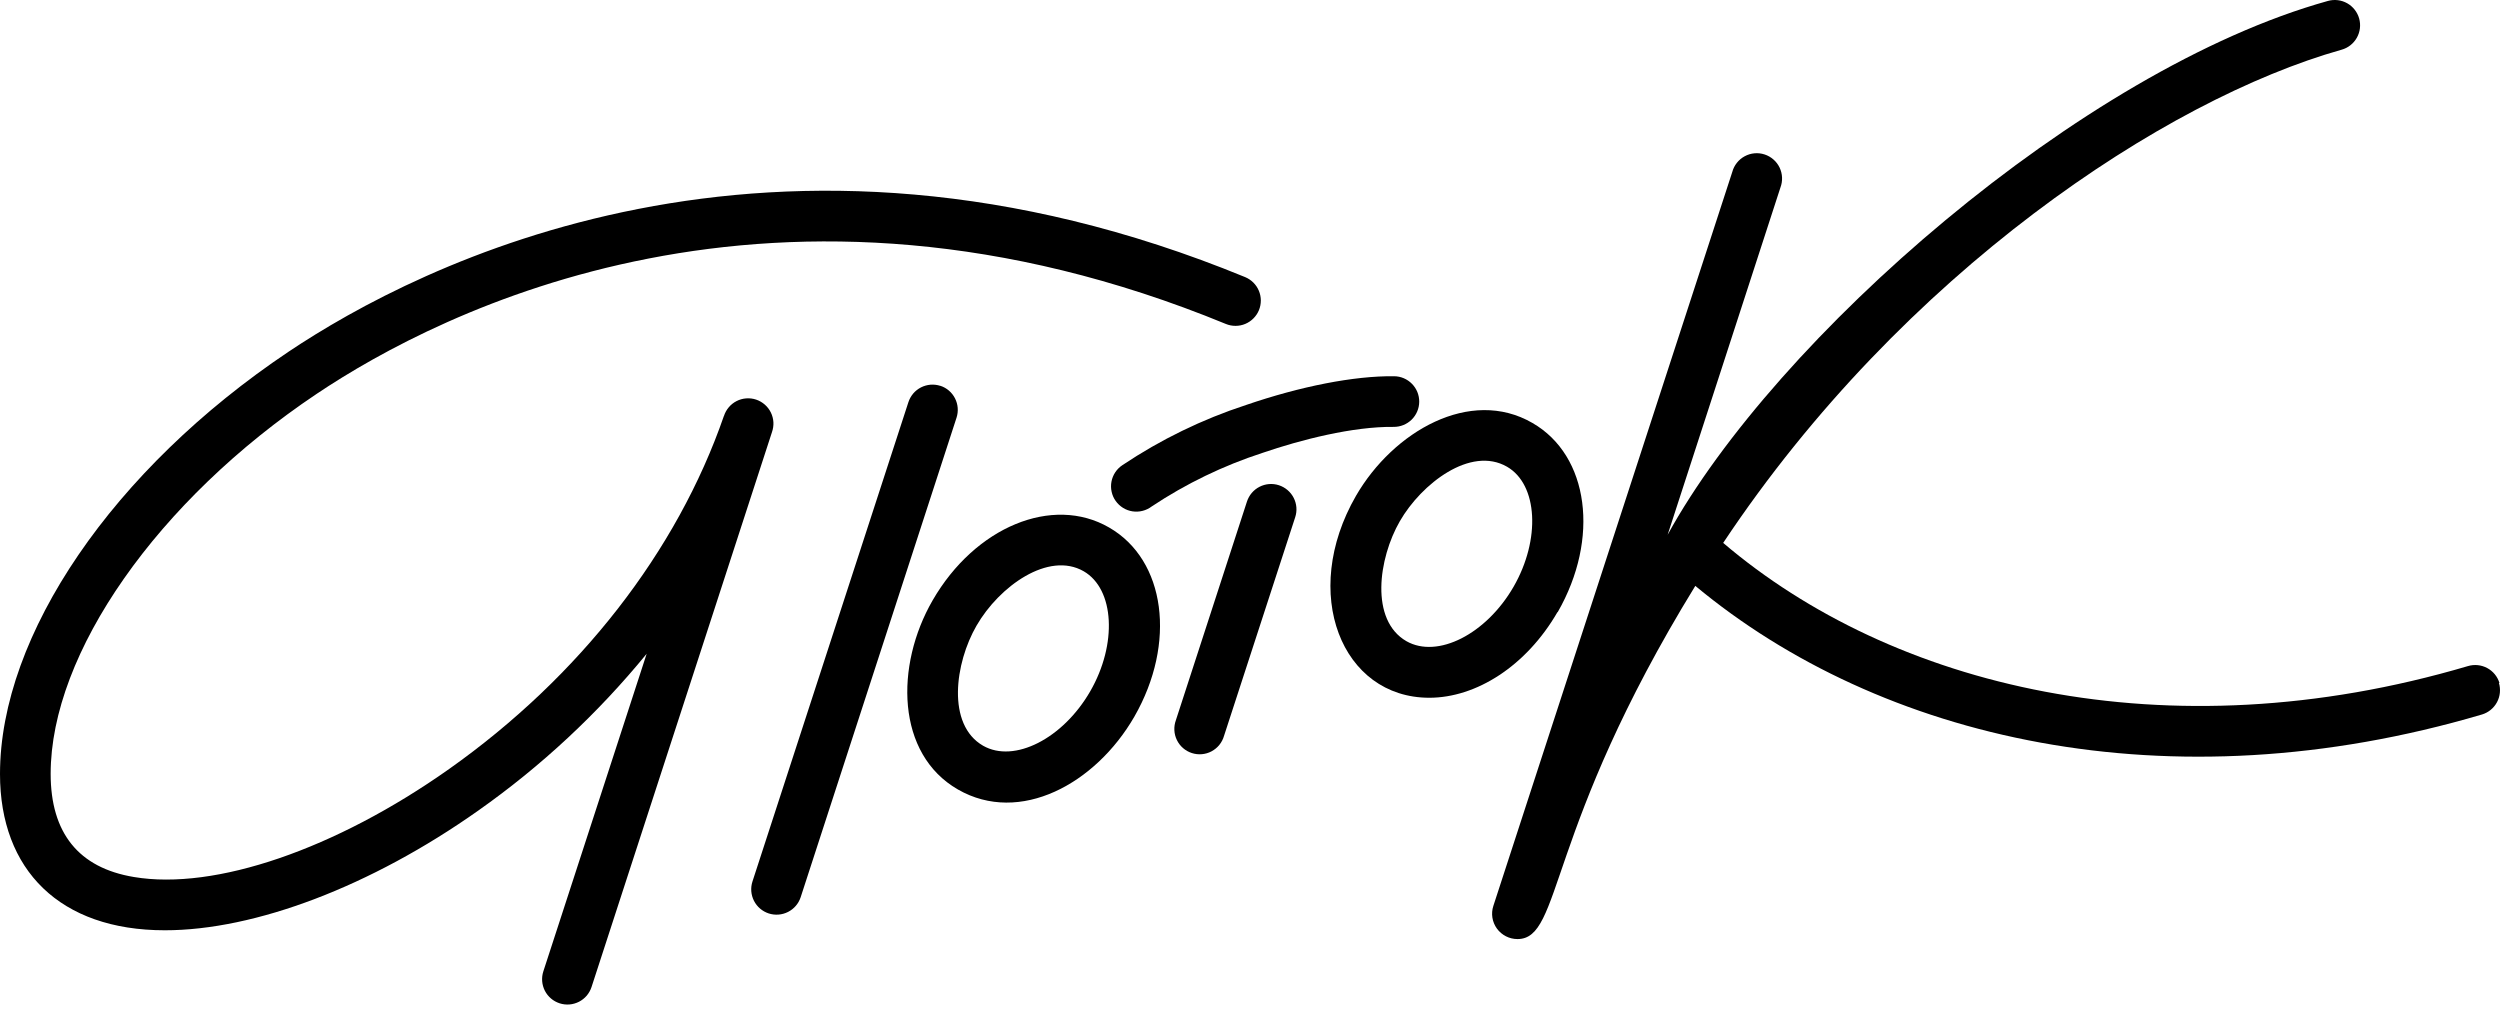 <?xml version="1.0" encoding="UTF-8"?> <svg xmlns="http://www.w3.org/2000/svg" width="99" height="40" viewBox="0 0 99 40" fill="none"> <path d="M28.667 16.47C26.812 21.837 22.947 26.802 17.784 30.453C13.291 33.629 8.506 35.271 5.3 34.729C3.113 34.365 2.006 32.987 2.006 30.643C2.006 25.866 6.239 19.817 12.538 15.598C17.426 12.324 30.714 5.5 48.545 12.829C48.666 12.879 48.797 12.905 48.929 12.904C49.06 12.904 49.191 12.878 49.312 12.827C49.434 12.776 49.544 12.702 49.637 12.608C49.73 12.515 49.804 12.404 49.854 12.283C49.904 12.161 49.929 12.03 49.929 11.898C49.928 11.767 49.902 11.636 49.851 11.515C49.801 11.393 49.726 11.283 49.633 11.19C49.539 11.097 49.429 11.024 49.307 10.973C30.583 3.283 16.577 10.479 11.421 13.932C4.484 18.58 0 25.143 0 30.65C0 34.452 2.371 36.839 6.527 36.839C10.091 36.839 14.681 35.107 18.941 32.098C21.435 30.34 23.677 28.251 25.608 25.889L21.516 38.467C21.475 38.593 21.46 38.725 21.47 38.856C21.48 38.987 21.517 39.115 21.576 39.233C21.636 39.35 21.719 39.455 21.819 39.54C21.919 39.626 22.036 39.69 22.161 39.731C22.286 39.772 22.418 39.787 22.55 39.777C22.681 39.766 22.809 39.73 22.927 39.67C23.044 39.61 23.148 39.528 23.234 39.428C23.319 39.327 23.384 39.211 23.425 39.086L30.57 17.112C30.614 16.986 30.634 16.853 30.627 16.72C30.619 16.587 30.585 16.456 30.527 16.337C30.468 16.217 30.387 16.11 30.286 16.022C30.186 15.934 30.069 15.867 29.942 15.824C29.816 15.782 29.682 15.766 29.549 15.776C29.416 15.786 29.287 15.822 29.168 15.883C29.049 15.944 28.944 16.027 28.858 16.13C28.772 16.232 28.707 16.35 28.667 16.477" fill="black"></path> <path d="M37.237 15.28C37.112 15.239 36.98 15.224 36.848 15.234C36.717 15.245 36.589 15.281 36.471 15.341C36.354 15.401 36.249 15.483 36.164 15.583C36.079 15.684 36.014 15.8 35.973 15.925L29.798 34.906C29.715 35.16 29.737 35.435 29.857 35.672C29.978 35.91 30.188 36.089 30.441 36.172C30.694 36.254 30.97 36.233 31.207 36.112C31.445 35.992 31.624 35.781 31.707 35.528L37.879 16.54C37.961 16.288 37.94 16.013 37.819 15.776C37.699 15.539 37.49 15.359 37.237 15.277" fill="black"></path> <path d="M50.644 19.215C50.519 19.174 50.387 19.159 50.255 19.169C50.124 19.18 49.996 19.216 49.879 19.276C49.761 19.336 49.657 19.418 49.571 19.519C49.486 19.619 49.421 19.735 49.38 19.86L46.565 28.52C46.519 28.647 46.498 28.782 46.505 28.916C46.511 29.051 46.545 29.183 46.604 29.304C46.663 29.426 46.745 29.534 46.847 29.623C46.949 29.711 47.067 29.779 47.195 29.82C47.323 29.862 47.459 29.878 47.593 29.866C47.727 29.855 47.858 29.816 47.977 29.753C48.096 29.689 48.202 29.602 48.286 29.498C48.371 29.393 48.434 29.272 48.471 29.142L51.29 20.482C51.331 20.357 51.347 20.224 51.337 20.093C51.326 19.961 51.29 19.832 51.23 19.715C51.17 19.597 51.087 19.492 50.987 19.407C50.886 19.321 50.77 19.256 50.644 19.215Z" fill="black"></path> <path d="M43.917 20.887C41.681 19.596 38.614 20.863 36.933 23.772C35.438 26.36 35.485 29.858 37.936 31.265C40.386 32.673 43.383 31.044 44.92 28.38C46.592 25.468 46.164 22.177 43.917 20.887ZM43.172 27.377C42.092 29.249 40.162 30.235 38.929 29.53C37.478 28.694 37.815 26.253 38.671 24.775C39.571 23.214 41.52 21.82 42.914 22.622C44.135 23.328 44.252 25.504 43.172 27.377Z" fill="black"></path> <path d="M61.685 24.241C63.357 21.328 62.929 18.038 60.682 16.748C58.225 15.327 55.175 17.082 53.698 19.633C51.468 23.498 53.133 27.631 56.6 27.631C58.455 27.631 60.438 26.38 61.675 24.241H61.685ZM55.694 25.391C54.243 24.555 54.583 22.114 55.436 20.636C56.285 19.162 58.231 17.647 59.679 18.483C60.9 19.189 61.016 21.365 59.936 23.238C58.856 25.11 56.927 26.093 55.694 25.391Z" fill="black"></path> <path d="M98.978 27.046C98.901 26.792 98.726 26.579 98.493 26.454C98.259 26.329 97.985 26.301 97.731 26.377C85.761 29.914 74.905 27.176 68.238 21.499C75.353 10.8 85.748 3.935 92.726 1.969C92.982 1.898 93.199 1.728 93.33 1.496C93.461 1.264 93.494 0.99 93.423 0.734C93.351 0.478 93.181 0.26 92.949 0.129C92.718 -0.001 92.444 -0.035 92.187 0.037C82.421 2.755 70.297 13.411 66.038 21.178L70.505 7.426C70.553 7.299 70.575 7.163 70.569 7.028C70.564 6.892 70.53 6.759 70.472 6.636C70.413 6.514 70.33 6.404 70.227 6.315C70.125 6.225 70.006 6.158 69.877 6.116C69.748 6.074 69.611 6.058 69.476 6.071C69.341 6.083 69.209 6.123 69.09 6.188C68.97 6.252 68.865 6.341 68.781 6.447C68.696 6.554 68.634 6.676 68.599 6.807L59.137 35.873C59.087 36.023 59.075 36.184 59.099 36.34C59.124 36.497 59.186 36.645 59.279 36.774C59.373 36.902 59.495 37.006 59.637 37.078C59.778 37.15 59.934 37.187 60.093 37.187C61.868 37.187 61.173 32.907 67.134 23.201C74.463 29.289 85.858 31.964 98.289 28.293C98.543 28.216 98.756 28.041 98.881 27.807C99.006 27.574 99.034 27.3 98.958 27.046" fill="black"></path> <path d="M44.449 18.419C44.336 18.493 44.24 18.589 44.165 18.701C44.09 18.814 44.039 18.94 44.014 19.072C43.989 19.205 43.991 19.341 44.02 19.472C44.048 19.604 44.103 19.729 44.181 19.838C44.259 19.948 44.359 20.041 44.473 20.112C44.588 20.183 44.716 20.23 44.849 20.25C44.983 20.27 45.118 20.263 45.249 20.229C45.379 20.196 45.502 20.136 45.609 20.055C46.967 19.152 48.442 18.439 49.992 17.935C51.514 17.413 53.58 16.885 55.188 16.905C55.454 16.907 55.711 16.804 55.901 16.618C56.09 16.432 56.199 16.178 56.201 15.912C56.204 15.646 56.101 15.39 55.914 15.2C55.728 15.01 55.474 14.901 55.208 14.899C53.623 14.879 51.494 15.3 49.34 16.039C47.609 16.605 45.963 17.406 44.449 18.419Z" fill="black"></path> </svg> 